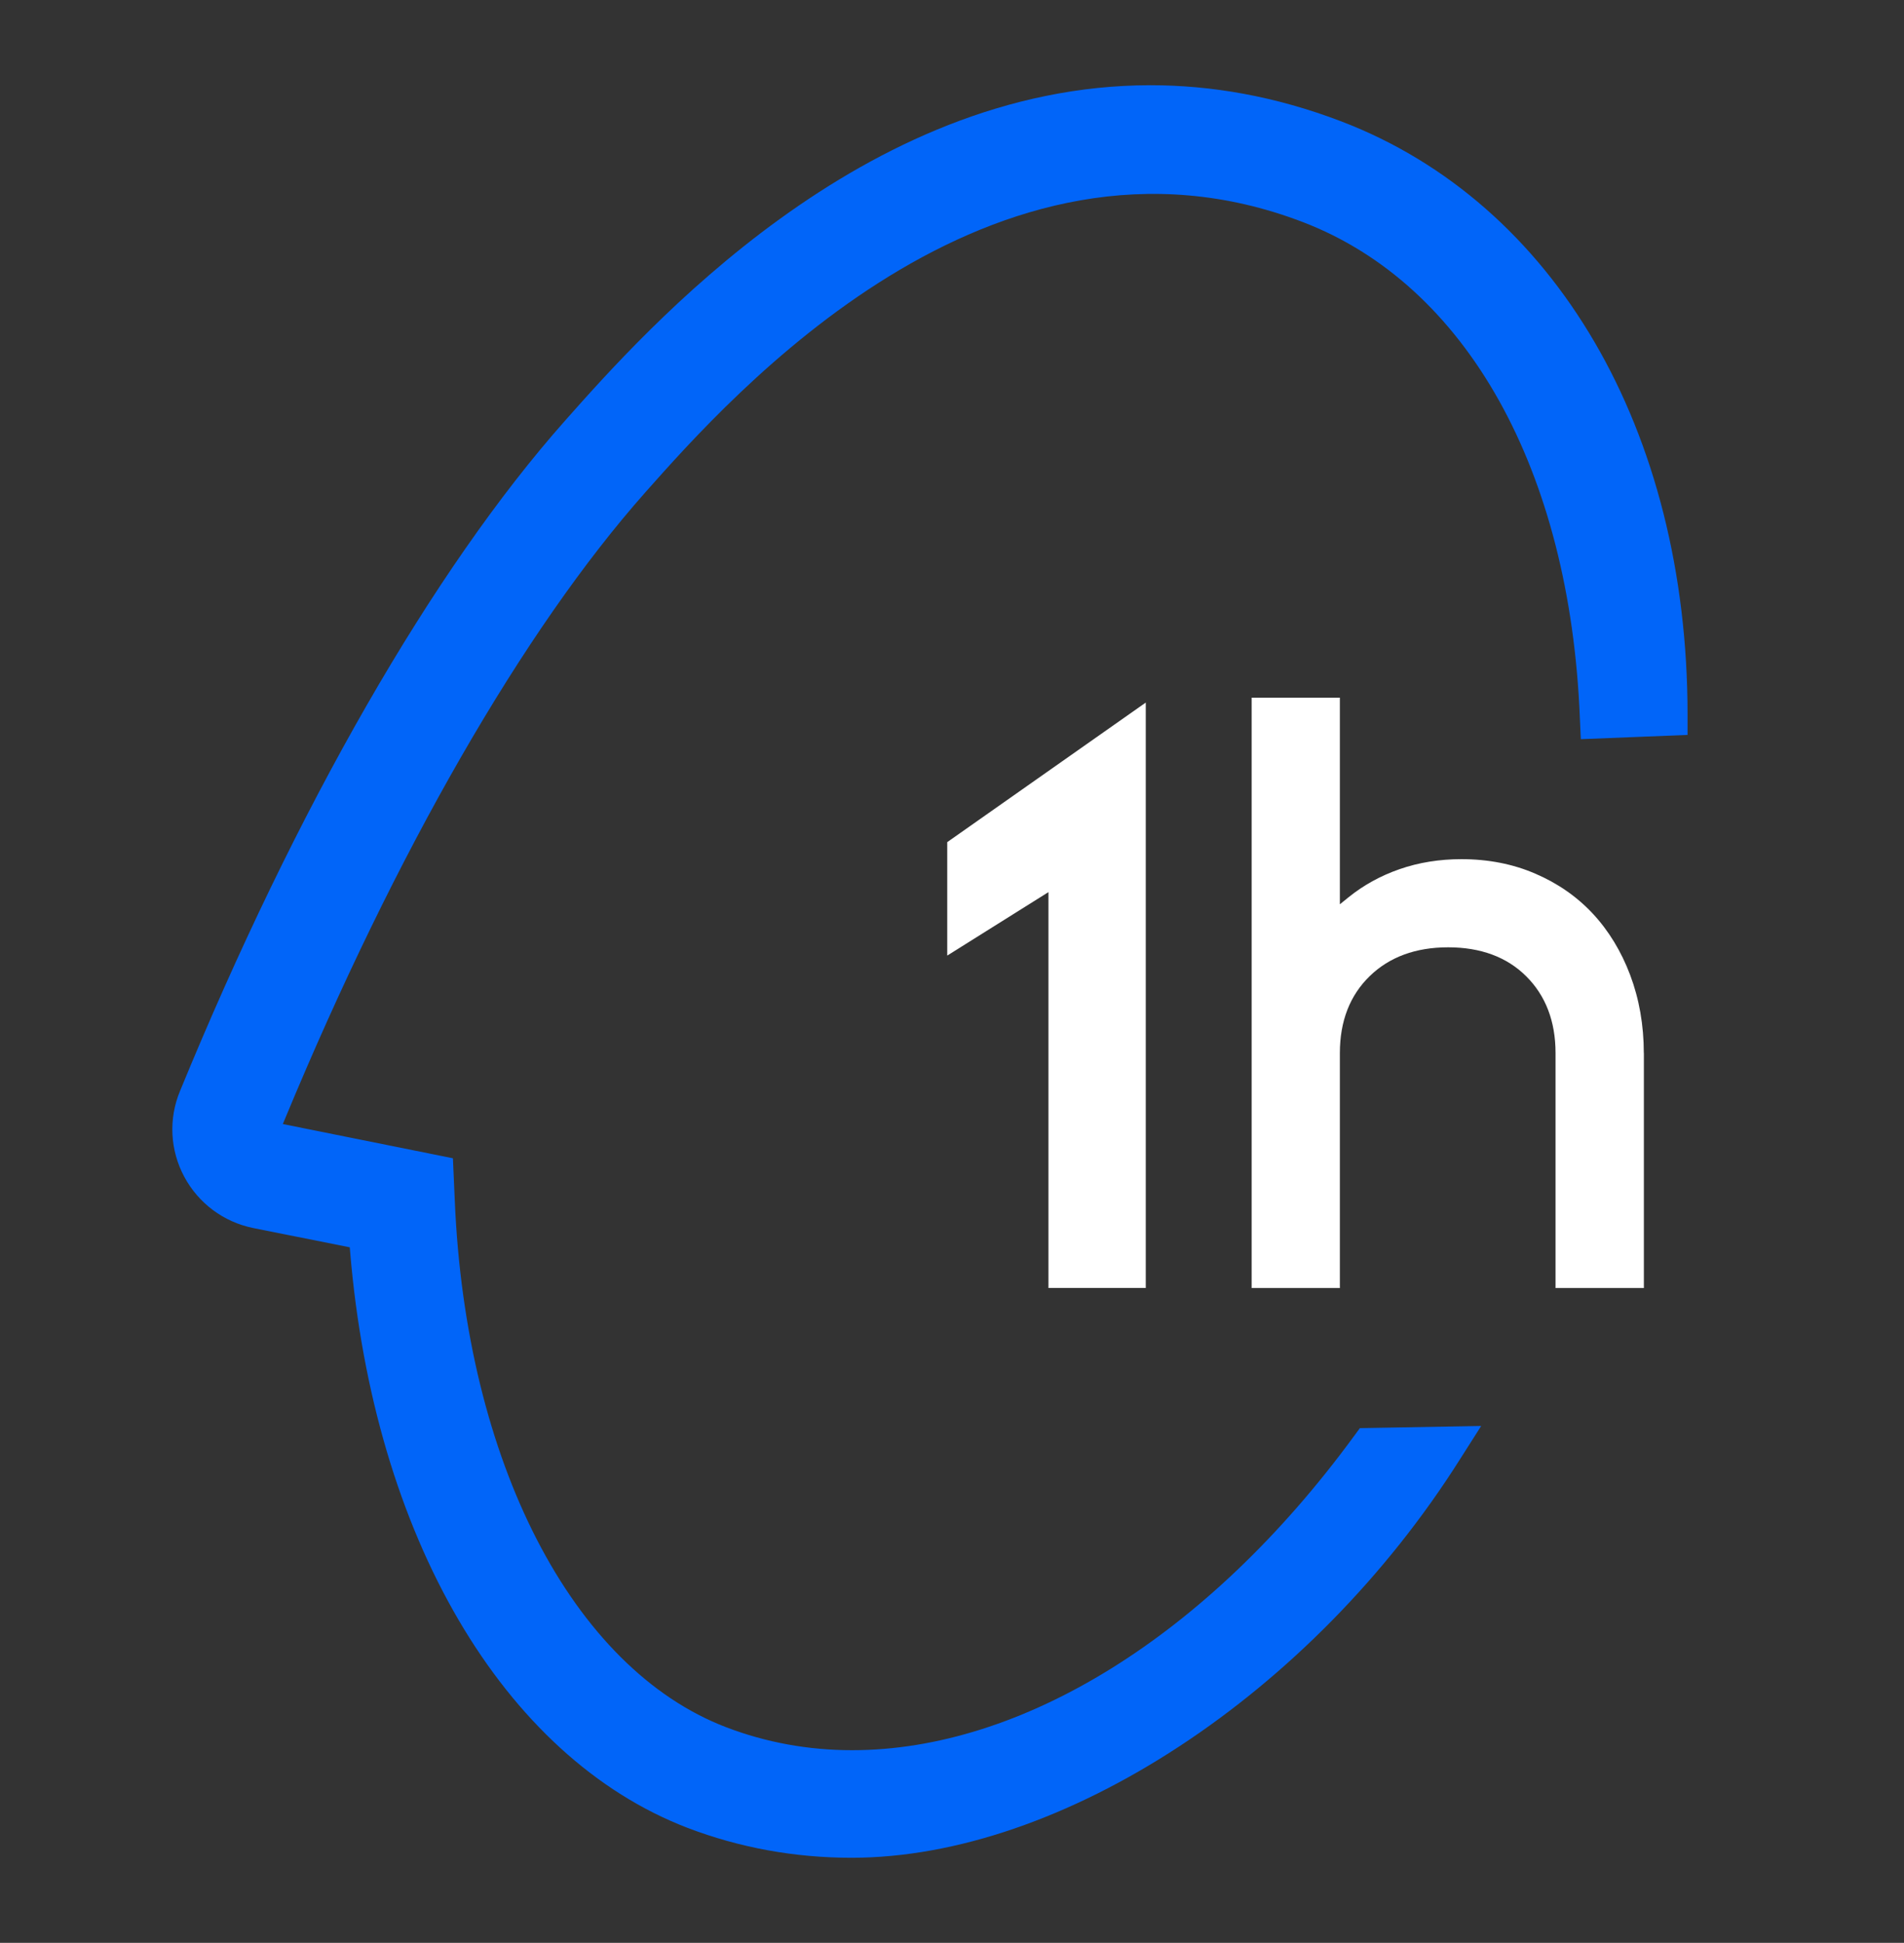 <?xml version="1.0" encoding="UTF-8"?>
<svg id="Layer_1" data-name="Layer 1" xmlns="http://www.w3.org/2000/svg" viewBox="0 0 317.73 324.19">
  <rect x="0" y="0" width="317.73" height="324.19" fill="#333333" stroke="none"/>
  <defs>
    <style>
      .cls-1 {
        fill: #fff;
      }

      .cls-2 {
        fill: #0165f9;
      }
    </style>
  </defs>
  <path class="cls-2" d="M281.61,119.23v3.4l-17.81.71-.16-3.52c-1.64-41.36-18.91-72.29-46.22-82.76-52.08-19.95-95.46,29-109.72,45.08-20.31,22.9-41.65,60-60.1,104.45l-.4.97,28.38,5.71.31,7.03c1.83,43.57,19.62,78.08,45.29,87.91,6.72,2.57,13.78,3.83,21.03,3.83,28.17,0,59.19-18.9,83.69-52.34l1.03-1.4,20.24-.36-3.5,5.5c-24.71,39.19-66.46,66.55-101.57,66.55-9.52,0-18.72-1.69-27.34-4.98-30.81-11.81-52.39-48.69-56.34-96.24l-.05-.64-16.12-3.22c-4.93-1-9.12-4.12-11.5-8.55-2.38-4.45-2.64-9.66-.72-14.29,19.43-47.33,42.24-87.03,64.22-111.83,13.47-15.19,49.64-56.02,97.74-56.02,10.12,0,20.79,1.81,31.88,6.05,35.62,13.65,57.74,51.57,57.74,98.96Z"/>
  <g>
    <polygon class="cls-1" points="191.2 117.23 191.2 214.91 174.96 214.91 174.96 148.86 158.07 159.45 158.07 140.52 191.2 117.23"/>
    <path class="cls-1" d="M274.32,175.71v39.21h-14.74v-39.21c0-5.29-1.66-9.6-4.9-12.81-3.22-3.21-7.6-4.83-13.02-4.83s-9.81,1.62-13.09,4.81c-3.31,3.21-4.98,7.52-4.98,12.83v39.21h-14.72v-98.5h14.72v34.47l1.41-1.14c2.5-2.03,5.38-3.62,8.55-4.72,3.21-1.12,6.69-1.67,10.34-1.67,4.45,0,8.59.81,12.29,2.41,3.72,1.59,6.95,3.83,9.59,6.65,2.67,2.86,4.78,6.33,6.26,10.26,1.5,3.98,2.28,8.36,2.28,13.03Z"/>
  </g>
</svg>